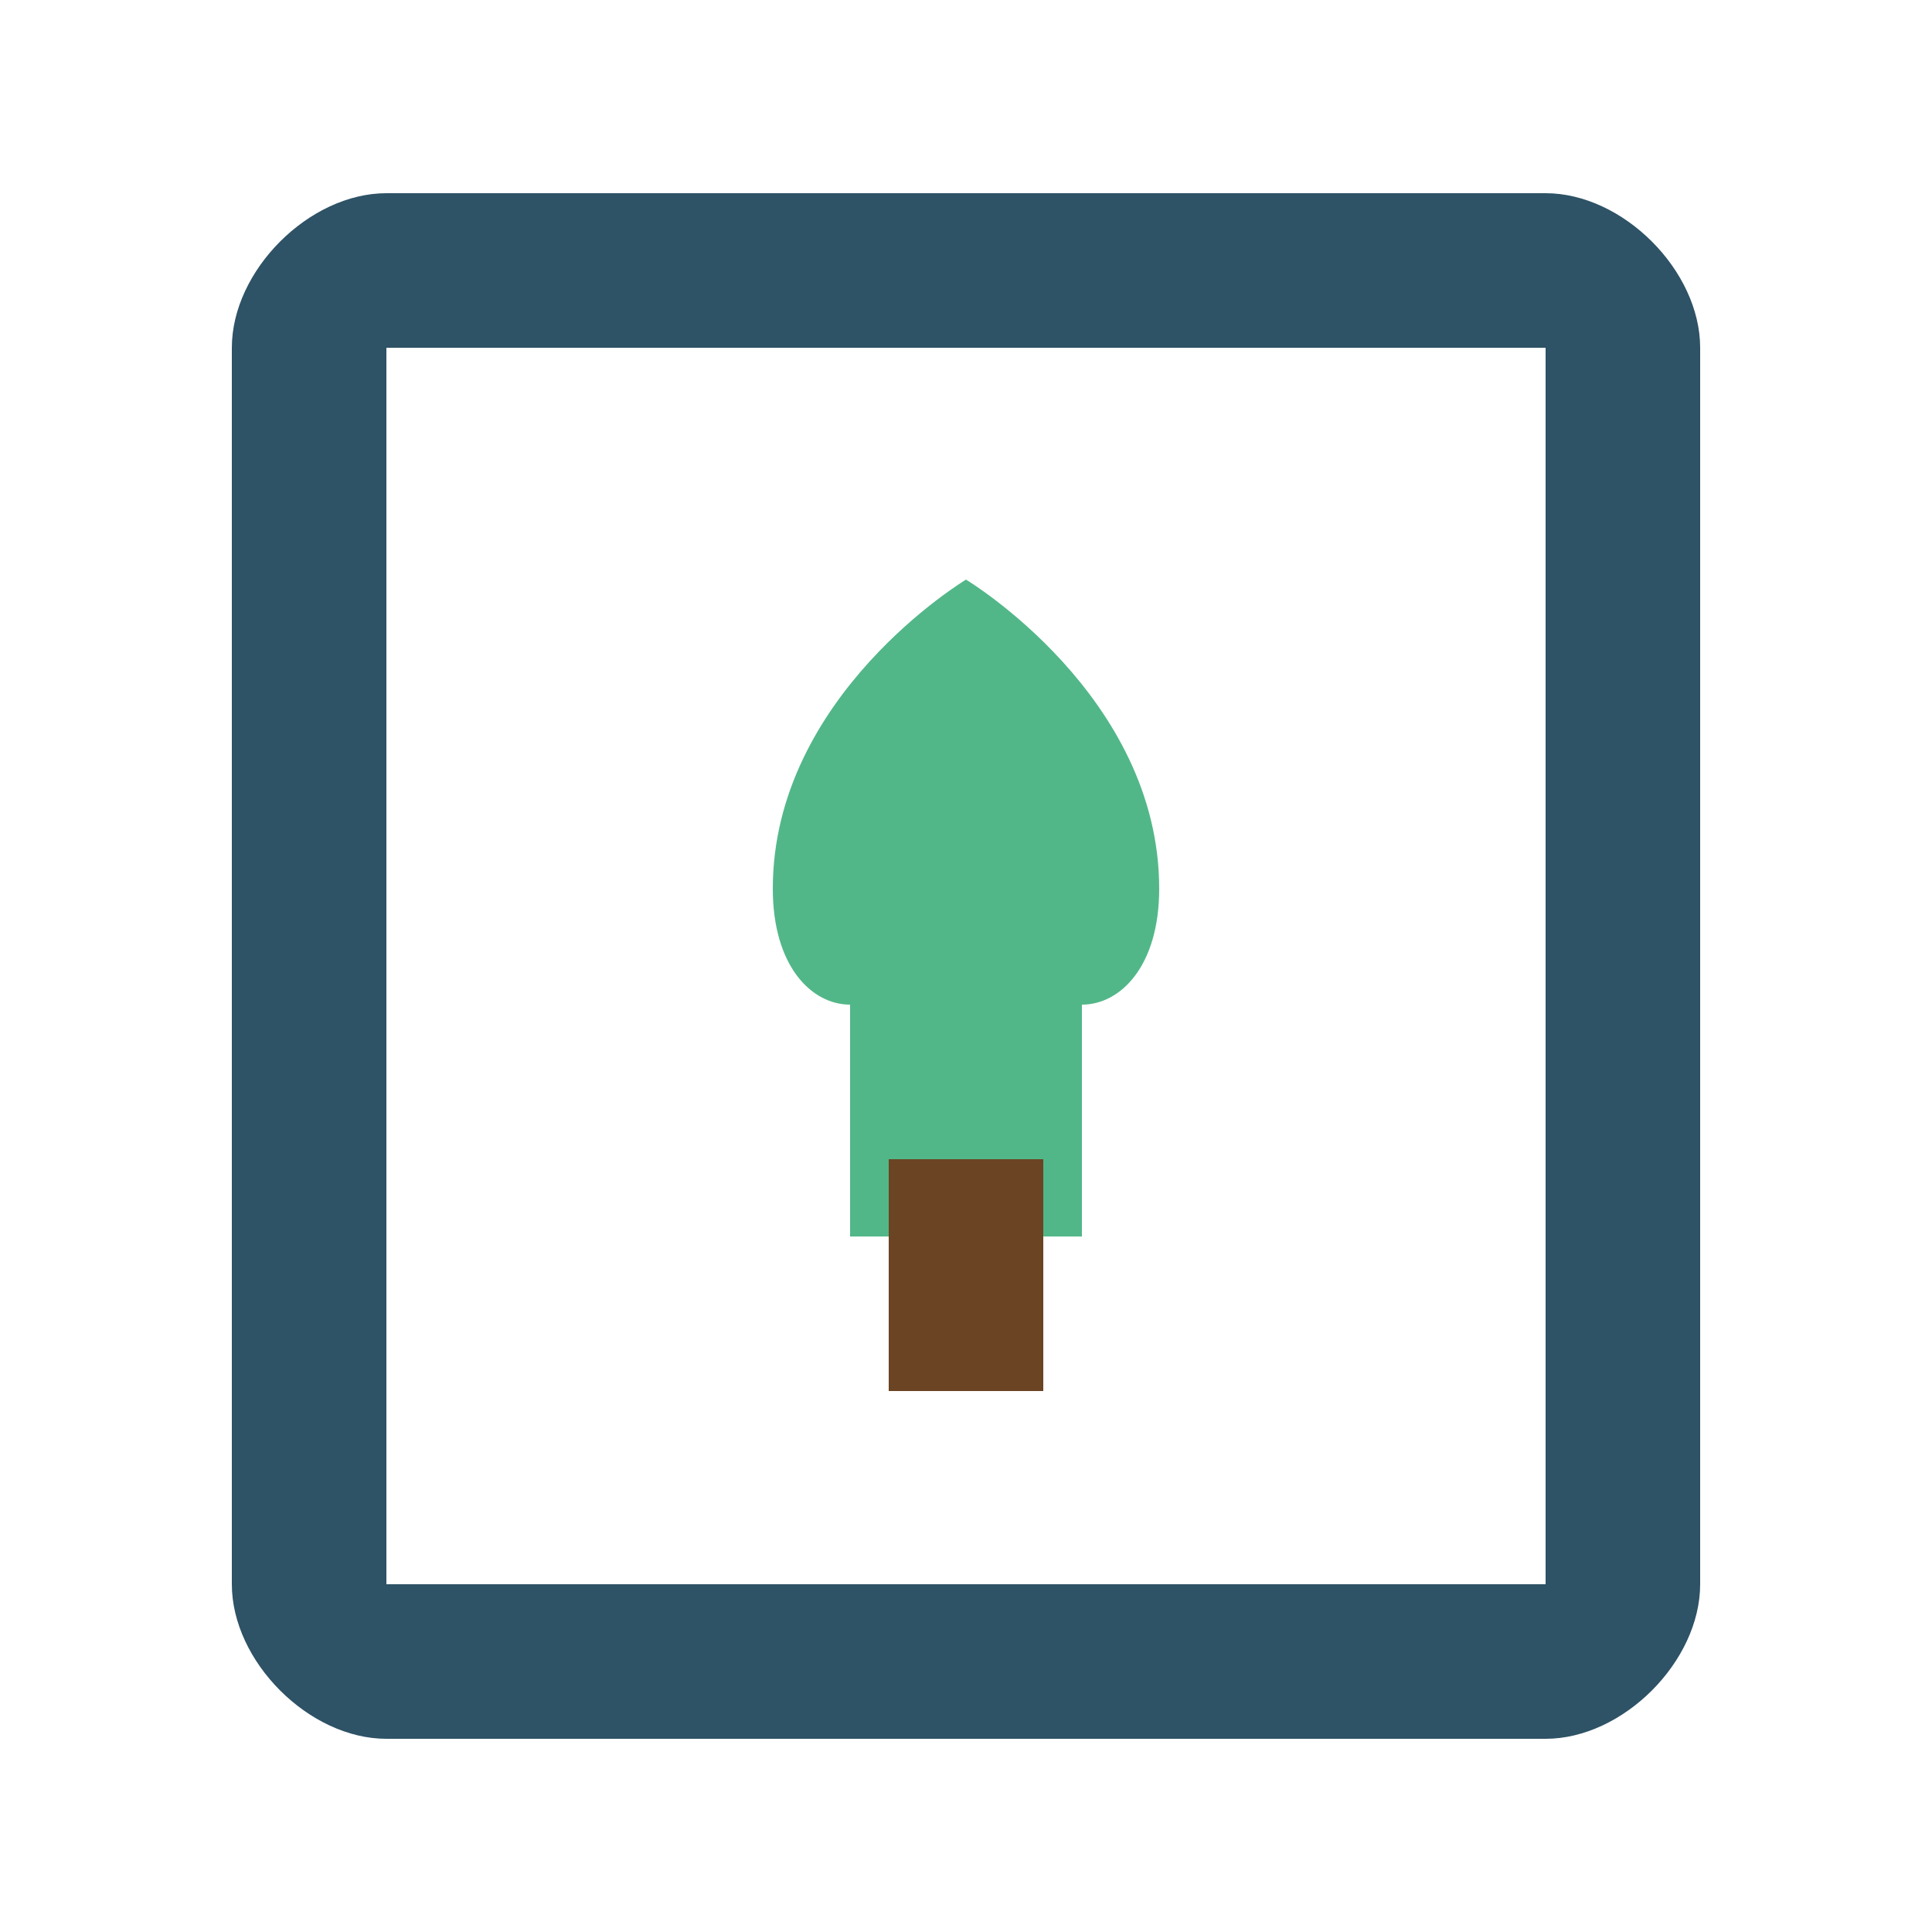 <svg xmlns="http://www.w3.org/2000/svg" viewBox="0 0 50 50" width="50" height="50">
  <g fill="#2E5266">
    <!-- Book shape -->
    <path d="M10 5 C8 5 6 7 6 9 L6 41 C6 43 8 45 10 45 L40 45 C42 45 44 43 44 41 L44 9 C44 7 42 5 40 5 L10 5 Z M10 9 L40 9 L40 41 L10 41 L10 9 Z"/>
    <!-- Tree symbol inside book -->
    <path d="M25 15 C25 15 20 18 20 23 C20 25 21 26 22 26 L22 32 L28 32 L28 26 C29 26 30 25 30 23 C30 18 25 15 25 15 Z" fill="#52B788"/>
    <!-- Tree trunk -->
    <rect x="23" y="30" width="4" height="6" fill="#6B4423"/>
  </g>
</svg>
